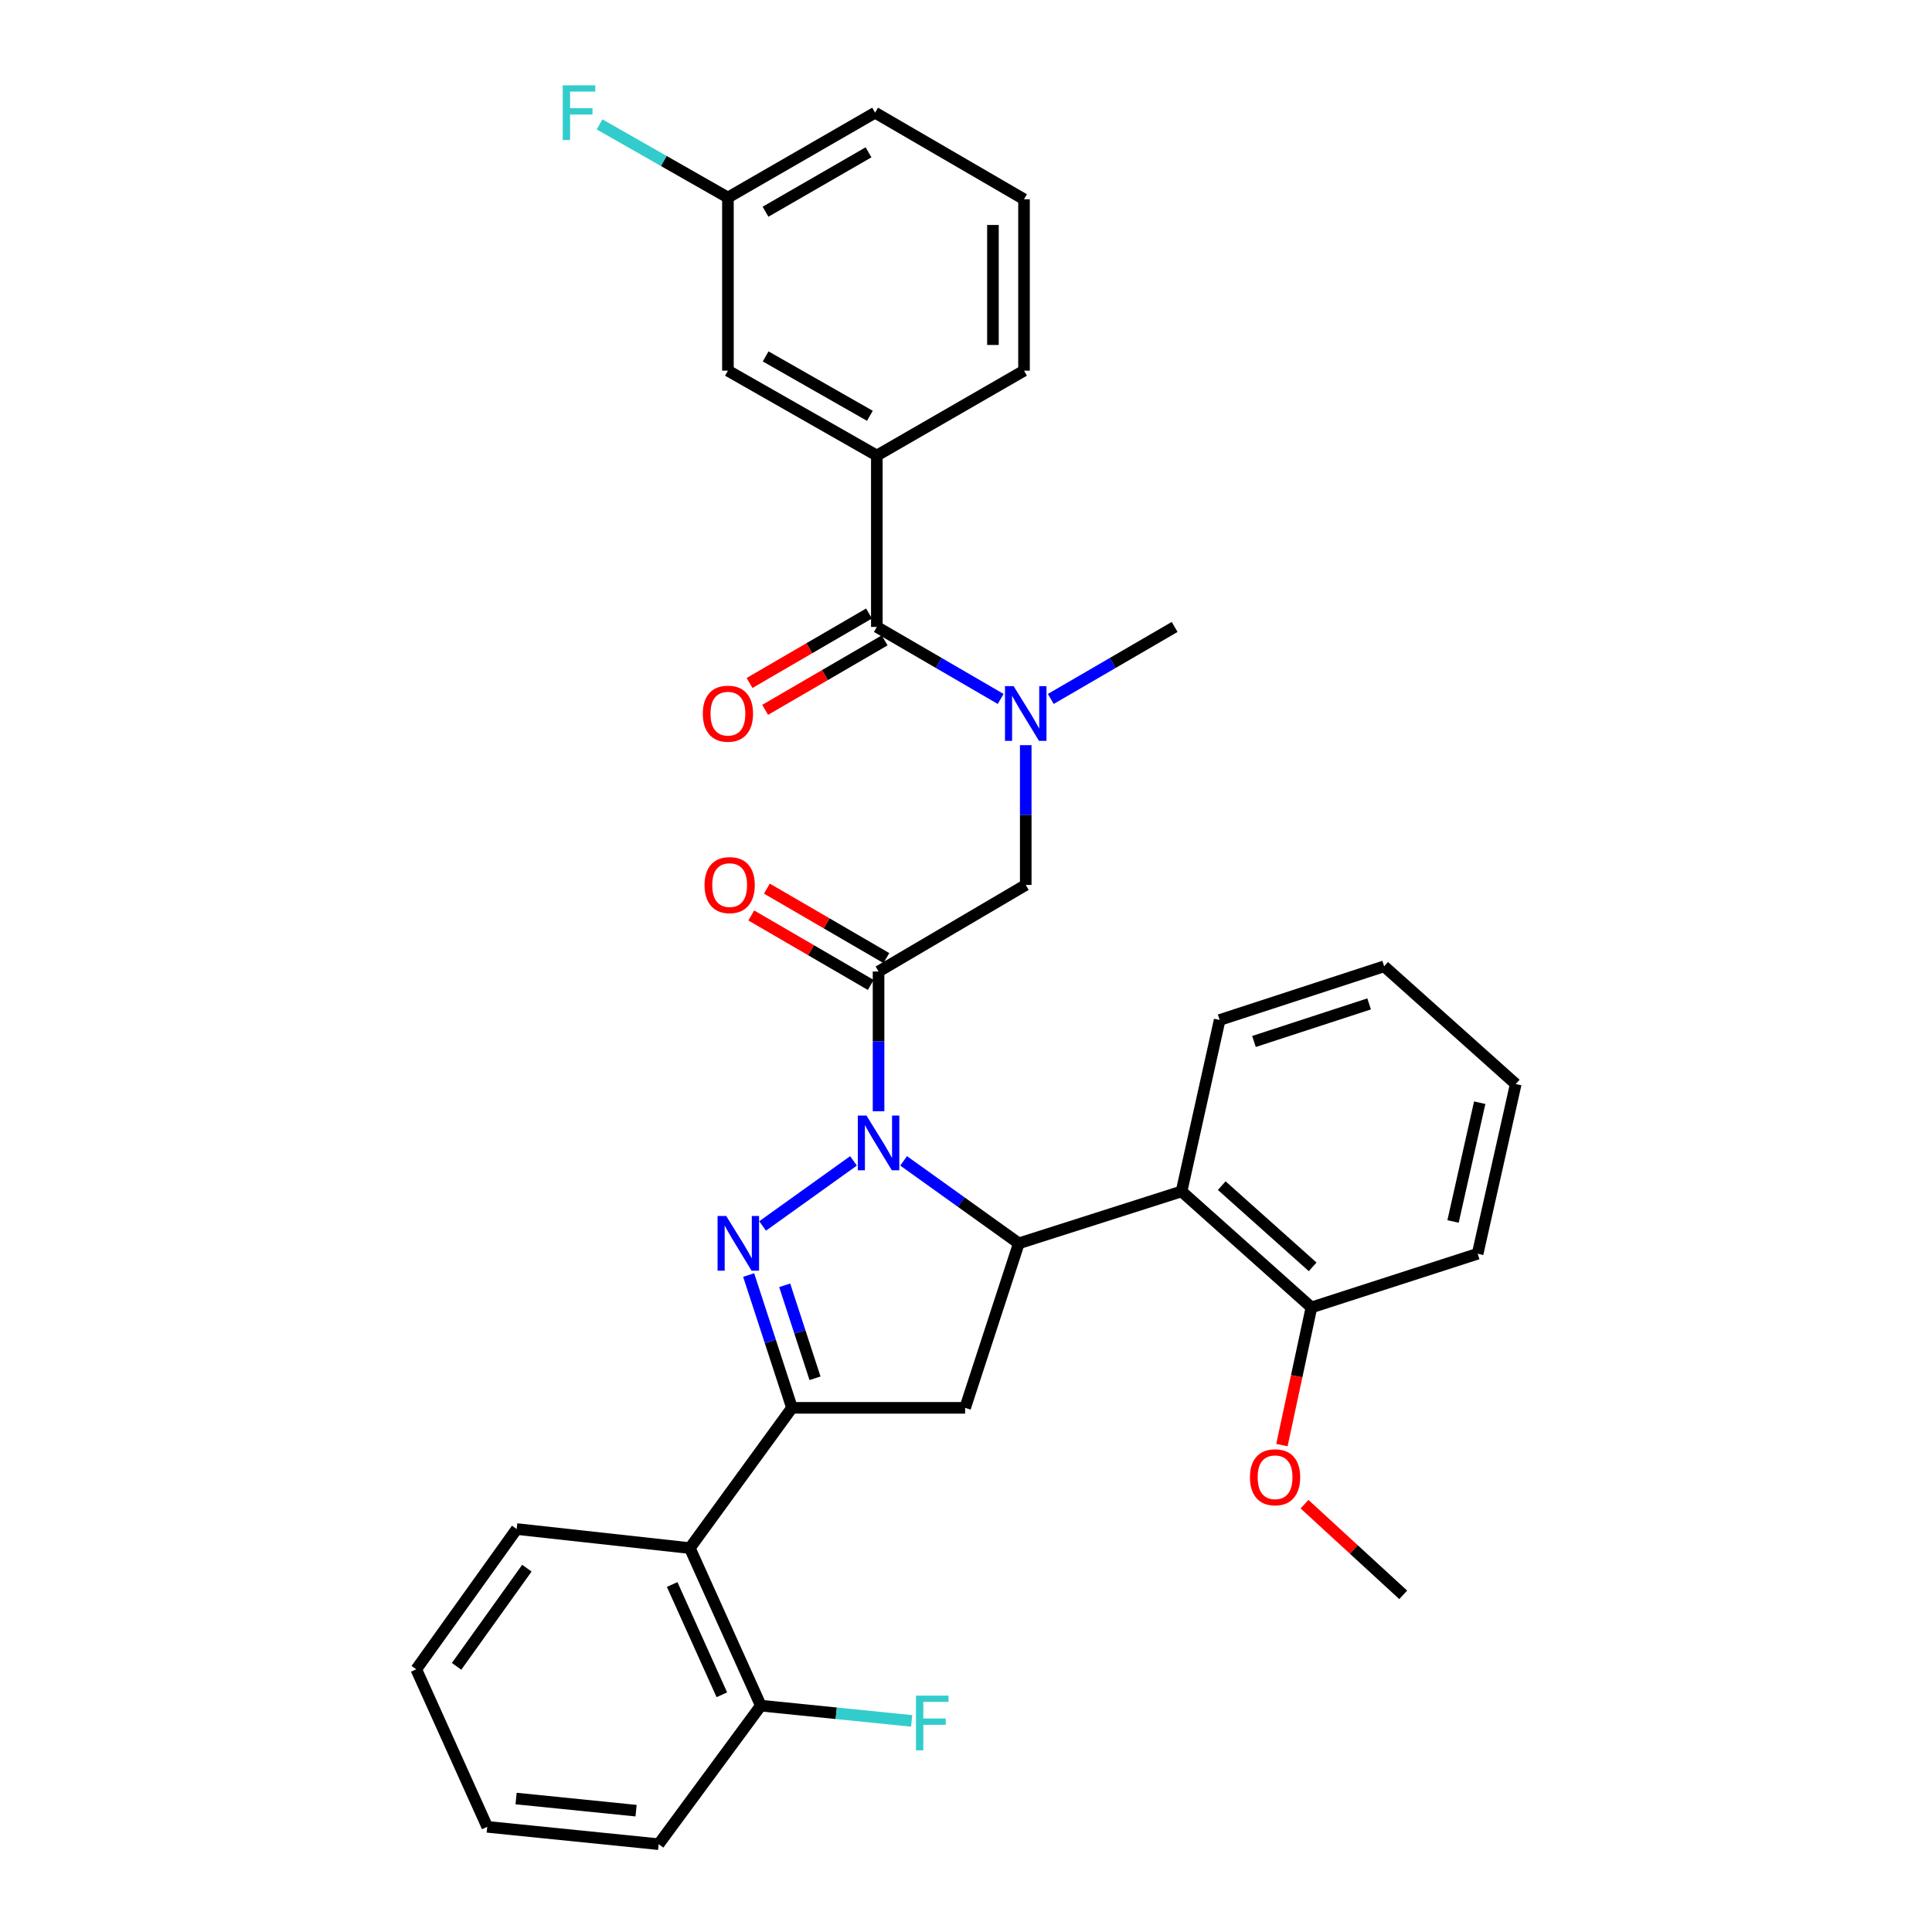 <?xml version='1.0' encoding='iso-8859-1'?>
<svg version='1.1' baseProfile='full'
              xmlns='http://www.w3.org/2000/svg'
                      xmlns:rdkit='http://www.rdkit.org/xml'
                      xmlns:xlink='http://www.w3.org/1999/xlink'
                  xml:space='preserve'
width='1000px' height='1000px' viewBox='0 0 1000 1000'>
<!-- END OF HEADER -->
<rect style='opacity:1.0;fill:#FFFFFF;stroke:none' width='1000' height='1000' x='0' y='0'> </rect>
<path class='bond-0' d='M 543.889,361.776 L 575.942,343.14' style='fill:none;fill-rule:evenodd;stroke:#0000FF;stroke-width:6px;stroke-linecap:butt;stroke-linejoin:miter;stroke-opacity:1' />
<path class='bond-0' d='M 575.942,343.14 L 607.994,324.504' style='fill:none;fill-rule:evenodd;stroke:#000000;stroke-width:6px;stroke-linecap:butt;stroke-linejoin:miter;stroke-opacity:1' />
<path class='bond-1' d='M 530.92,385.695 L 530.92,421.867' style='fill:none;fill-rule:evenodd;stroke:#0000FF;stroke-width:6px;stroke-linecap:butt;stroke-linejoin:miter;stroke-opacity:1' />
<path class='bond-1' d='M 530.92,421.867 L 530.92,458.04' style='fill:none;fill-rule:evenodd;stroke:#000000;stroke-width:6px;stroke-linecap:butt;stroke-linejoin:miter;stroke-opacity:1' />
<path class='bond-2' d='M 517.952,361.776 L 485.899,343.14' style='fill:none;fill-rule:evenodd;stroke:#0000FF;stroke-width:6px;stroke-linecap:butt;stroke-linejoin:miter;stroke-opacity:1' />
<path class='bond-2' d='M 485.899,343.14 L 453.847,324.504' style='fill:none;fill-rule:evenodd;stroke:#000000;stroke-width:6px;stroke-linecap:butt;stroke-linejoin:miter;stroke-opacity:1' />
<path class='bond-3' d='M 453.847,235.78 L 376.774,191.861' style='fill:none;fill-rule:evenodd;stroke:#000000;stroke-width:6px;stroke-linecap:butt;stroke-linejoin:miter;stroke-opacity:1' />
<path class='bond-3' d='M 450.248,215.22 L 396.296,184.477' style='fill:none;fill-rule:evenodd;stroke:#000000;stroke-width:6px;stroke-linecap:butt;stroke-linejoin:miter;stroke-opacity:1' />
<path class='bond-4' d='M 453.847,235.78 L 530.027,191.861' style='fill:none;fill-rule:evenodd;stroke:#000000;stroke-width:6px;stroke-linecap:butt;stroke-linejoin:miter;stroke-opacity:1' />
<path class='bond-5' d='M 453.847,235.78 L 453.847,324.504' style='fill:none;fill-rule:evenodd;stroke:#000000;stroke-width:6px;stroke-linecap:butt;stroke-linejoin:miter;stroke-opacity:1' />
<path class='bond-6' d='M 458.782,495.902 L 427.86,477.922' style='fill:none;fill-rule:evenodd;stroke:#000000;stroke-width:6px;stroke-linecap:butt;stroke-linejoin:miter;stroke-opacity:1' />
<path class='bond-6' d='M 427.86,477.922 L 396.937,459.943' style='fill:none;fill-rule:evenodd;stroke:#FF0000;stroke-width:6px;stroke-linecap:butt;stroke-linejoin:miter;stroke-opacity:1' />
<path class='bond-6' d='M 450.699,509.804 L 419.777,491.824' style='fill:none;fill-rule:evenodd;stroke:#000000;stroke-width:6px;stroke-linecap:butt;stroke-linejoin:miter;stroke-opacity:1' />
<path class='bond-6' d='M 419.777,491.824 L 388.854,473.845' style='fill:none;fill-rule:evenodd;stroke:#FF0000;stroke-width:6px;stroke-linecap:butt;stroke-linejoin:miter;stroke-opacity:1' />
<path class='bond-7' d='M 454.74,502.853 L 530.92,458.04' style='fill:none;fill-rule:evenodd;stroke:#000000;stroke-width:6px;stroke-linecap:butt;stroke-linejoin:miter;stroke-opacity:1' />
<path class='bond-8' d='M 454.74,502.853 L 454.74,539.025' style='fill:none;fill-rule:evenodd;stroke:#000000;stroke-width:6px;stroke-linecap:butt;stroke-linejoin:miter;stroke-opacity:1' />
<path class='bond-8' d='M 454.74,539.025 L 454.74,575.198' style='fill:none;fill-rule:evenodd;stroke:#0000FF;stroke-width:6px;stroke-linecap:butt;stroke-linejoin:miter;stroke-opacity:1' />
<path class='bond-9' d='M 449.806,317.553 L 418.883,335.532' style='fill:none;fill-rule:evenodd;stroke:#000000;stroke-width:6px;stroke-linecap:butt;stroke-linejoin:miter;stroke-opacity:1' />
<path class='bond-9' d='M 418.883,335.532 L 387.961,353.511' style='fill:none;fill-rule:evenodd;stroke:#FF0000;stroke-width:6px;stroke-linecap:butt;stroke-linejoin:miter;stroke-opacity:1' />
<path class='bond-9' d='M 457.889,331.455 L 426.966,349.434' style='fill:none;fill-rule:evenodd;stroke:#000000;stroke-width:6px;stroke-linecap:butt;stroke-linejoin:miter;stroke-opacity:1' />
<path class='bond-9' d='M 426.966,349.434 L 396.044,367.413' style='fill:none;fill-rule:evenodd;stroke:#FF0000;stroke-width:6px;stroke-linecap:butt;stroke-linejoin:miter;stroke-opacity:1' />
<path class='bond-10' d='M 376.774,191.861 L 376.774,102.244' style='fill:none;fill-rule:evenodd;stroke:#000000;stroke-width:6px;stroke-linecap:butt;stroke-linejoin:miter;stroke-opacity:1' />
<path class='bond-11' d='M 376.774,102.244 L 343.551,83.315' style='fill:none;fill-rule:evenodd;stroke:#000000;stroke-width:6px;stroke-linecap:butt;stroke-linejoin:miter;stroke-opacity:1' />
<path class='bond-11' d='M 343.551,83.315 L 310.329,64.386' style='fill:none;fill-rule:evenodd;stroke:#33CCCC;stroke-width:6px;stroke-linecap:butt;stroke-linejoin:miter;stroke-opacity:1' />
<path class='bond-12' d='M 376.774,102.244 L 452.945,58.325' style='fill:none;fill-rule:evenodd;stroke:#000000;stroke-width:6px;stroke-linecap:butt;stroke-linejoin:miter;stroke-opacity:1' />
<path class='bond-12' d='M 396.232,109.588 L 449.552,78.844' style='fill:none;fill-rule:evenodd;stroke:#000000;stroke-width:6px;stroke-linecap:butt;stroke-linejoin:miter;stroke-opacity:1' />
<path class='bond-13' d='M 467.713,600.864 L 497.525,622.209' style='fill:none;fill-rule:evenodd;stroke:#0000FF;stroke-width:6px;stroke-linecap:butt;stroke-linejoin:miter;stroke-opacity:1' />
<path class='bond-13' d='M 497.525,622.209 L 527.338,643.554' style='fill:none;fill-rule:evenodd;stroke:#000000;stroke-width:6px;stroke-linecap:butt;stroke-linejoin:miter;stroke-opacity:1' />
<path class='bond-14' d='M 441.768,600.865 L 394.725,634.551' style='fill:none;fill-rule:evenodd;stroke:#0000FF;stroke-width:6px;stroke-linecap:butt;stroke-linejoin:miter;stroke-opacity:1' />
<path class='bond-15' d='M 409.928,728.695 L 357.056,801.292' style='fill:none;fill-rule:evenodd;stroke:#000000;stroke-width:6px;stroke-linecap:butt;stroke-linejoin:miter;stroke-opacity:1' />
<path class='bond-16' d='M 409.928,728.695 L 499.553,728.695' style='fill:none;fill-rule:evenodd;stroke:#000000;stroke-width:6px;stroke-linecap:butt;stroke-linejoin:miter;stroke-opacity:1' />
<path class='bond-17' d='M 409.928,728.695 L 398.715,694.324' style='fill:none;fill-rule:evenodd;stroke:#000000;stroke-width:6px;stroke-linecap:butt;stroke-linejoin:miter;stroke-opacity:1' />
<path class='bond-17' d='M 398.715,694.324 L 387.502,659.953' style='fill:none;fill-rule:evenodd;stroke:#0000FF;stroke-width:6px;stroke-linecap:butt;stroke-linejoin:miter;stroke-opacity:1' />
<path class='bond-17' d='M 421.852,713.396 L 414.003,689.336' style='fill:none;fill-rule:evenodd;stroke:#000000;stroke-width:6px;stroke-linecap:butt;stroke-linejoin:miter;stroke-opacity:1' />
<path class='bond-17' d='M 414.003,689.336 L 406.154,665.276' style='fill:none;fill-rule:evenodd;stroke:#0000FF;stroke-width:6px;stroke-linecap:butt;stroke-linejoin:miter;stroke-opacity:1' />
<path class='bond-18' d='M 499.553,728.695 L 527.338,643.554' style='fill:none;fill-rule:evenodd;stroke:#000000;stroke-width:6px;stroke-linecap:butt;stroke-linejoin:miter;stroke-opacity:1' />
<path class='bond-19' d='M 527.338,643.554 L 611.576,616.671' style='fill:none;fill-rule:evenodd;stroke:#000000;stroke-width:6px;stroke-linecap:butt;stroke-linejoin:miter;stroke-opacity:1' />
<path class='bond-20' d='M 340.922,954.545 L 252.198,945.567' style='fill:none;fill-rule:evenodd;stroke:#000000;stroke-width:6px;stroke-linecap:butt;stroke-linejoin:miter;stroke-opacity:1' />
<path class='bond-20' d='M 329.232,937.199 L 267.126,930.914' style='fill:none;fill-rule:evenodd;stroke:#000000;stroke-width:6px;stroke-linecap:butt;stroke-linejoin:miter;stroke-opacity:1' />
<path class='bond-21' d='M 340.922,954.545 L 393.802,882.841' style='fill:none;fill-rule:evenodd;stroke:#000000;stroke-width:6px;stroke-linecap:butt;stroke-linejoin:miter;stroke-opacity:1' />
<path class='bond-22' d='M 252.198,945.567 L 215.453,864.026' style='fill:none;fill-rule:evenodd;stroke:#000000;stroke-width:6px;stroke-linecap:butt;stroke-linejoin:miter;stroke-opacity:1' />
<path class='bond-23' d='M 611.576,616.671 L 678.796,676.717' style='fill:none;fill-rule:evenodd;stroke:#000000;stroke-width:6px;stroke-linecap:butt;stroke-linejoin:miter;stroke-opacity:1' />
<path class='bond-23' d='M 632.372,613.685 L 679.426,655.717' style='fill:none;fill-rule:evenodd;stroke:#000000;stroke-width:6px;stroke-linecap:butt;stroke-linejoin:miter;stroke-opacity:1' />
<path class='bond-24' d='M 611.576,616.671 L 631.294,527.948' style='fill:none;fill-rule:evenodd;stroke:#000000;stroke-width:6px;stroke-linecap:butt;stroke-linejoin:miter;stroke-opacity:1' />
<path class='bond-25' d='M 678.796,676.717 L 671.159,712.349' style='fill:none;fill-rule:evenodd;stroke:#000000;stroke-width:6px;stroke-linecap:butt;stroke-linejoin:miter;stroke-opacity:1' />
<path class='bond-25' d='M 671.159,712.349 L 663.522,747.981' style='fill:none;fill-rule:evenodd;stroke:#FF0000;stroke-width:6px;stroke-linecap:butt;stroke-linejoin:miter;stroke-opacity:1' />
<path class='bond-26' d='M 678.796,676.717 L 764.83,648.932' style='fill:none;fill-rule:evenodd;stroke:#000000;stroke-width:6px;stroke-linecap:butt;stroke-linejoin:miter;stroke-opacity:1' />
<path class='bond-27' d='M 675.224,778.56 L 700.761,802.022' style='fill:none;fill-rule:evenodd;stroke:#FF0000;stroke-width:6px;stroke-linecap:butt;stroke-linejoin:miter;stroke-opacity:1' />
<path class='bond-27' d='M 700.761,802.022 L 726.298,825.485' style='fill:none;fill-rule:evenodd;stroke:#000000;stroke-width:6px;stroke-linecap:butt;stroke-linejoin:miter;stroke-opacity:1' />
<path class='bond-28' d='M 631.294,527.948 L 716.435,500.163' style='fill:none;fill-rule:evenodd;stroke:#000000;stroke-width:6px;stroke-linecap:butt;stroke-linejoin:miter;stroke-opacity:1' />
<path class='bond-28' d='M 649.054,539.068 L 708.652,519.619' style='fill:none;fill-rule:evenodd;stroke:#000000;stroke-width:6px;stroke-linecap:butt;stroke-linejoin:miter;stroke-opacity:1' />
<path class='bond-29' d='M 764.83,648.932 L 784.547,561.102' style='fill:none;fill-rule:evenodd;stroke:#000000;stroke-width:6px;stroke-linecap:butt;stroke-linejoin:miter;stroke-opacity:1' />
<path class='bond-29' d='M 752.097,632.235 L 765.899,570.754' style='fill:none;fill-rule:evenodd;stroke:#000000;stroke-width:6px;stroke-linecap:butt;stroke-linejoin:miter;stroke-opacity:1' />
<path class='bond-30' d='M 716.435,500.163 L 784.547,561.102' style='fill:none;fill-rule:evenodd;stroke:#000000;stroke-width:6px;stroke-linecap:butt;stroke-linejoin:miter;stroke-opacity:1' />
<path class='bond-31' d='M 215.453,864.026 L 267.431,791.429' style='fill:none;fill-rule:evenodd;stroke:#000000;stroke-width:6px;stroke-linecap:butt;stroke-linejoin:miter;stroke-opacity:1' />
<path class='bond-31' d='M 236.325,862.498 L 272.709,811.68' style='fill:none;fill-rule:evenodd;stroke:#000000;stroke-width:6px;stroke-linecap:butt;stroke-linejoin:miter;stroke-opacity:1' />
<path class='bond-32' d='M 267.431,791.429 L 357.056,801.292' style='fill:none;fill-rule:evenodd;stroke:#000000;stroke-width:6px;stroke-linecap:butt;stroke-linejoin:miter;stroke-opacity:1' />
<path class='bond-33' d='M 357.056,801.292 L 393.802,882.841' style='fill:none;fill-rule:evenodd;stroke:#000000;stroke-width:6px;stroke-linecap:butt;stroke-linejoin:miter;stroke-opacity:1' />
<path class='bond-33' d='M 347.907,820.131 L 373.629,877.215' style='fill:none;fill-rule:evenodd;stroke:#000000;stroke-width:6px;stroke-linecap:butt;stroke-linejoin:miter;stroke-opacity:1' />
<path class='bond-34' d='M 393.802,882.841 L 432.839,886.788' style='fill:none;fill-rule:evenodd;stroke:#000000;stroke-width:6px;stroke-linecap:butt;stroke-linejoin:miter;stroke-opacity:1' />
<path class='bond-34' d='M 432.839,886.788 L 471.876,890.734' style='fill:none;fill-rule:evenodd;stroke:#33CCCC;stroke-width:6px;stroke-linecap:butt;stroke-linejoin:miter;stroke-opacity:1' />
<path class='bond-35' d='M 530.027,191.861 L 530.027,103.138' style='fill:none;fill-rule:evenodd;stroke:#000000;stroke-width:6px;stroke-linecap:butt;stroke-linejoin:miter;stroke-opacity:1' />
<path class='bond-35' d='M 513.946,178.552 L 513.946,116.446' style='fill:none;fill-rule:evenodd;stroke:#000000;stroke-width:6px;stroke-linecap:butt;stroke-linejoin:miter;stroke-opacity:1' />
<path class='bond-36' d='M 530.027,103.138 L 452.945,58.325' style='fill:none;fill-rule:evenodd;stroke:#000000;stroke-width:6px;stroke-linecap:butt;stroke-linejoin:miter;stroke-opacity:1' />
<path  class='atom-0' d='M 524.66 355.156
L 533.94 370.156
Q 534.86 371.636, 536.34 374.316
Q 537.82 376.996, 537.9 377.156
L 537.9 355.156
L 541.66 355.156
L 541.66 383.476
L 537.78 383.476
L 527.82 367.076
Q 526.66 365.156, 525.42 362.956
Q 524.22 360.756, 523.86 360.076
L 523.86 383.476
L 520.18 383.476
L 520.18 355.156
L 524.66 355.156
' fill='#0000FF'/>
<path  class='atom-3' d='M 364.667 458.12
Q 364.667 451.32, 368.027 447.52
Q 371.387 443.72, 377.667 443.72
Q 383.947 443.72, 387.307 447.52
Q 390.667 451.32, 390.667 458.12
Q 390.667 465, 387.267 468.92
Q 383.867 472.8, 377.667 472.8
Q 371.427 472.8, 368.027 468.92
Q 364.667 465.04, 364.667 458.12
M 377.667 469.6
Q 381.987 469.6, 384.307 466.72
Q 386.667 463.8, 386.667 458.12
Q 386.667 452.56, 384.307 449.76
Q 381.987 446.92, 377.667 446.92
Q 373.347 446.92, 370.987 449.72
Q 368.667 452.52, 368.667 458.12
Q 368.667 463.84, 370.987 466.72
Q 373.347 469.6, 377.667 469.6
' fill='#FF0000'/>
<path  class='atom-6' d='M 363.774 369.396
Q 363.774 362.596, 367.134 358.796
Q 370.494 354.996, 376.774 354.996
Q 383.054 354.996, 386.414 358.796
Q 389.774 362.596, 389.774 369.396
Q 389.774 376.276, 386.374 380.196
Q 382.974 384.076, 376.774 384.076
Q 370.534 384.076, 367.134 380.196
Q 363.774 376.316, 363.774 369.396
M 376.774 380.876
Q 381.094 380.876, 383.414 377.996
Q 385.774 375.076, 385.774 369.396
Q 385.774 363.836, 383.414 361.036
Q 381.094 358.196, 376.774 358.196
Q 372.454 358.196, 370.094 360.996
Q 367.774 363.796, 367.774 369.396
Q 367.774 375.116, 370.094 377.996
Q 372.454 380.876, 376.774 380.876
' fill='#FF0000'/>
<path  class='atom-10' d='M 448.48 577.416
L 457.76 592.416
Q 458.68 593.896, 460.16 596.576
Q 461.64 599.256, 461.72 599.416
L 461.72 577.416
L 465.48 577.416
L 465.48 605.736
L 461.6 605.736
L 451.64 589.336
Q 450.48 587.416, 449.24 585.216
Q 448.04 583.016, 447.68 582.336
L 447.68 605.736
L 444 605.736
L 444 577.416
L 448.48 577.416
' fill='#0000FF'/>
<path  class='atom-14' d='M 375.892 629.394
L 385.172 644.394
Q 386.092 645.874, 387.572 648.554
Q 389.052 651.234, 389.132 651.394
L 389.132 629.394
L 392.892 629.394
L 392.892 657.714
L 389.012 657.714
L 379.052 641.314
Q 377.892 639.394, 376.652 637.194
Q 375.452 634.994, 375.092 634.314
L 375.092 657.714
L 371.412 657.714
L 371.412 629.394
L 375.892 629.394
' fill='#0000FF'/>
<path  class='atom-19' d='M 646.972 764.627
Q 646.972 757.827, 650.332 754.027
Q 653.692 750.227, 659.972 750.227
Q 666.252 750.227, 669.612 754.027
Q 672.972 757.827, 672.972 764.627
Q 672.972 771.507, 669.572 775.427
Q 666.172 779.307, 659.972 779.307
Q 653.732 779.307, 650.332 775.427
Q 646.972 771.547, 646.972 764.627
M 659.972 776.107
Q 664.292 776.107, 666.612 773.227
Q 668.972 770.307, 668.972 764.627
Q 668.972 759.067, 666.612 756.267
Q 664.292 753.427, 659.972 753.427
Q 655.652 753.427, 653.292 756.227
Q 650.972 759.027, 650.972 764.627
Q 650.972 770.347, 653.292 773.227
Q 655.652 776.107, 659.972 776.107
' fill='#FF0000'/>
<path  class='atom-29' d='M 474.105 877.651
L 490.945 877.651
L 490.945 880.891
L 477.905 880.891
L 477.905 889.491
L 489.505 889.491
L 489.505 892.771
L 477.905 892.771
L 477.905 905.971
L 474.105 905.971
L 474.105 877.651
' fill='#33CCCC'/>
<path  class='atom-30' d='M 291.271 44.165
L 308.111 44.165
L 308.111 47.405
L 295.071 47.405
L 295.071 56.005
L 306.671 56.005
L 306.671 59.285
L 295.071 59.285
L 295.071 72.485
L 291.271 72.485
L 291.271 44.165
' fill='#33CCCC'/>
</svg>
